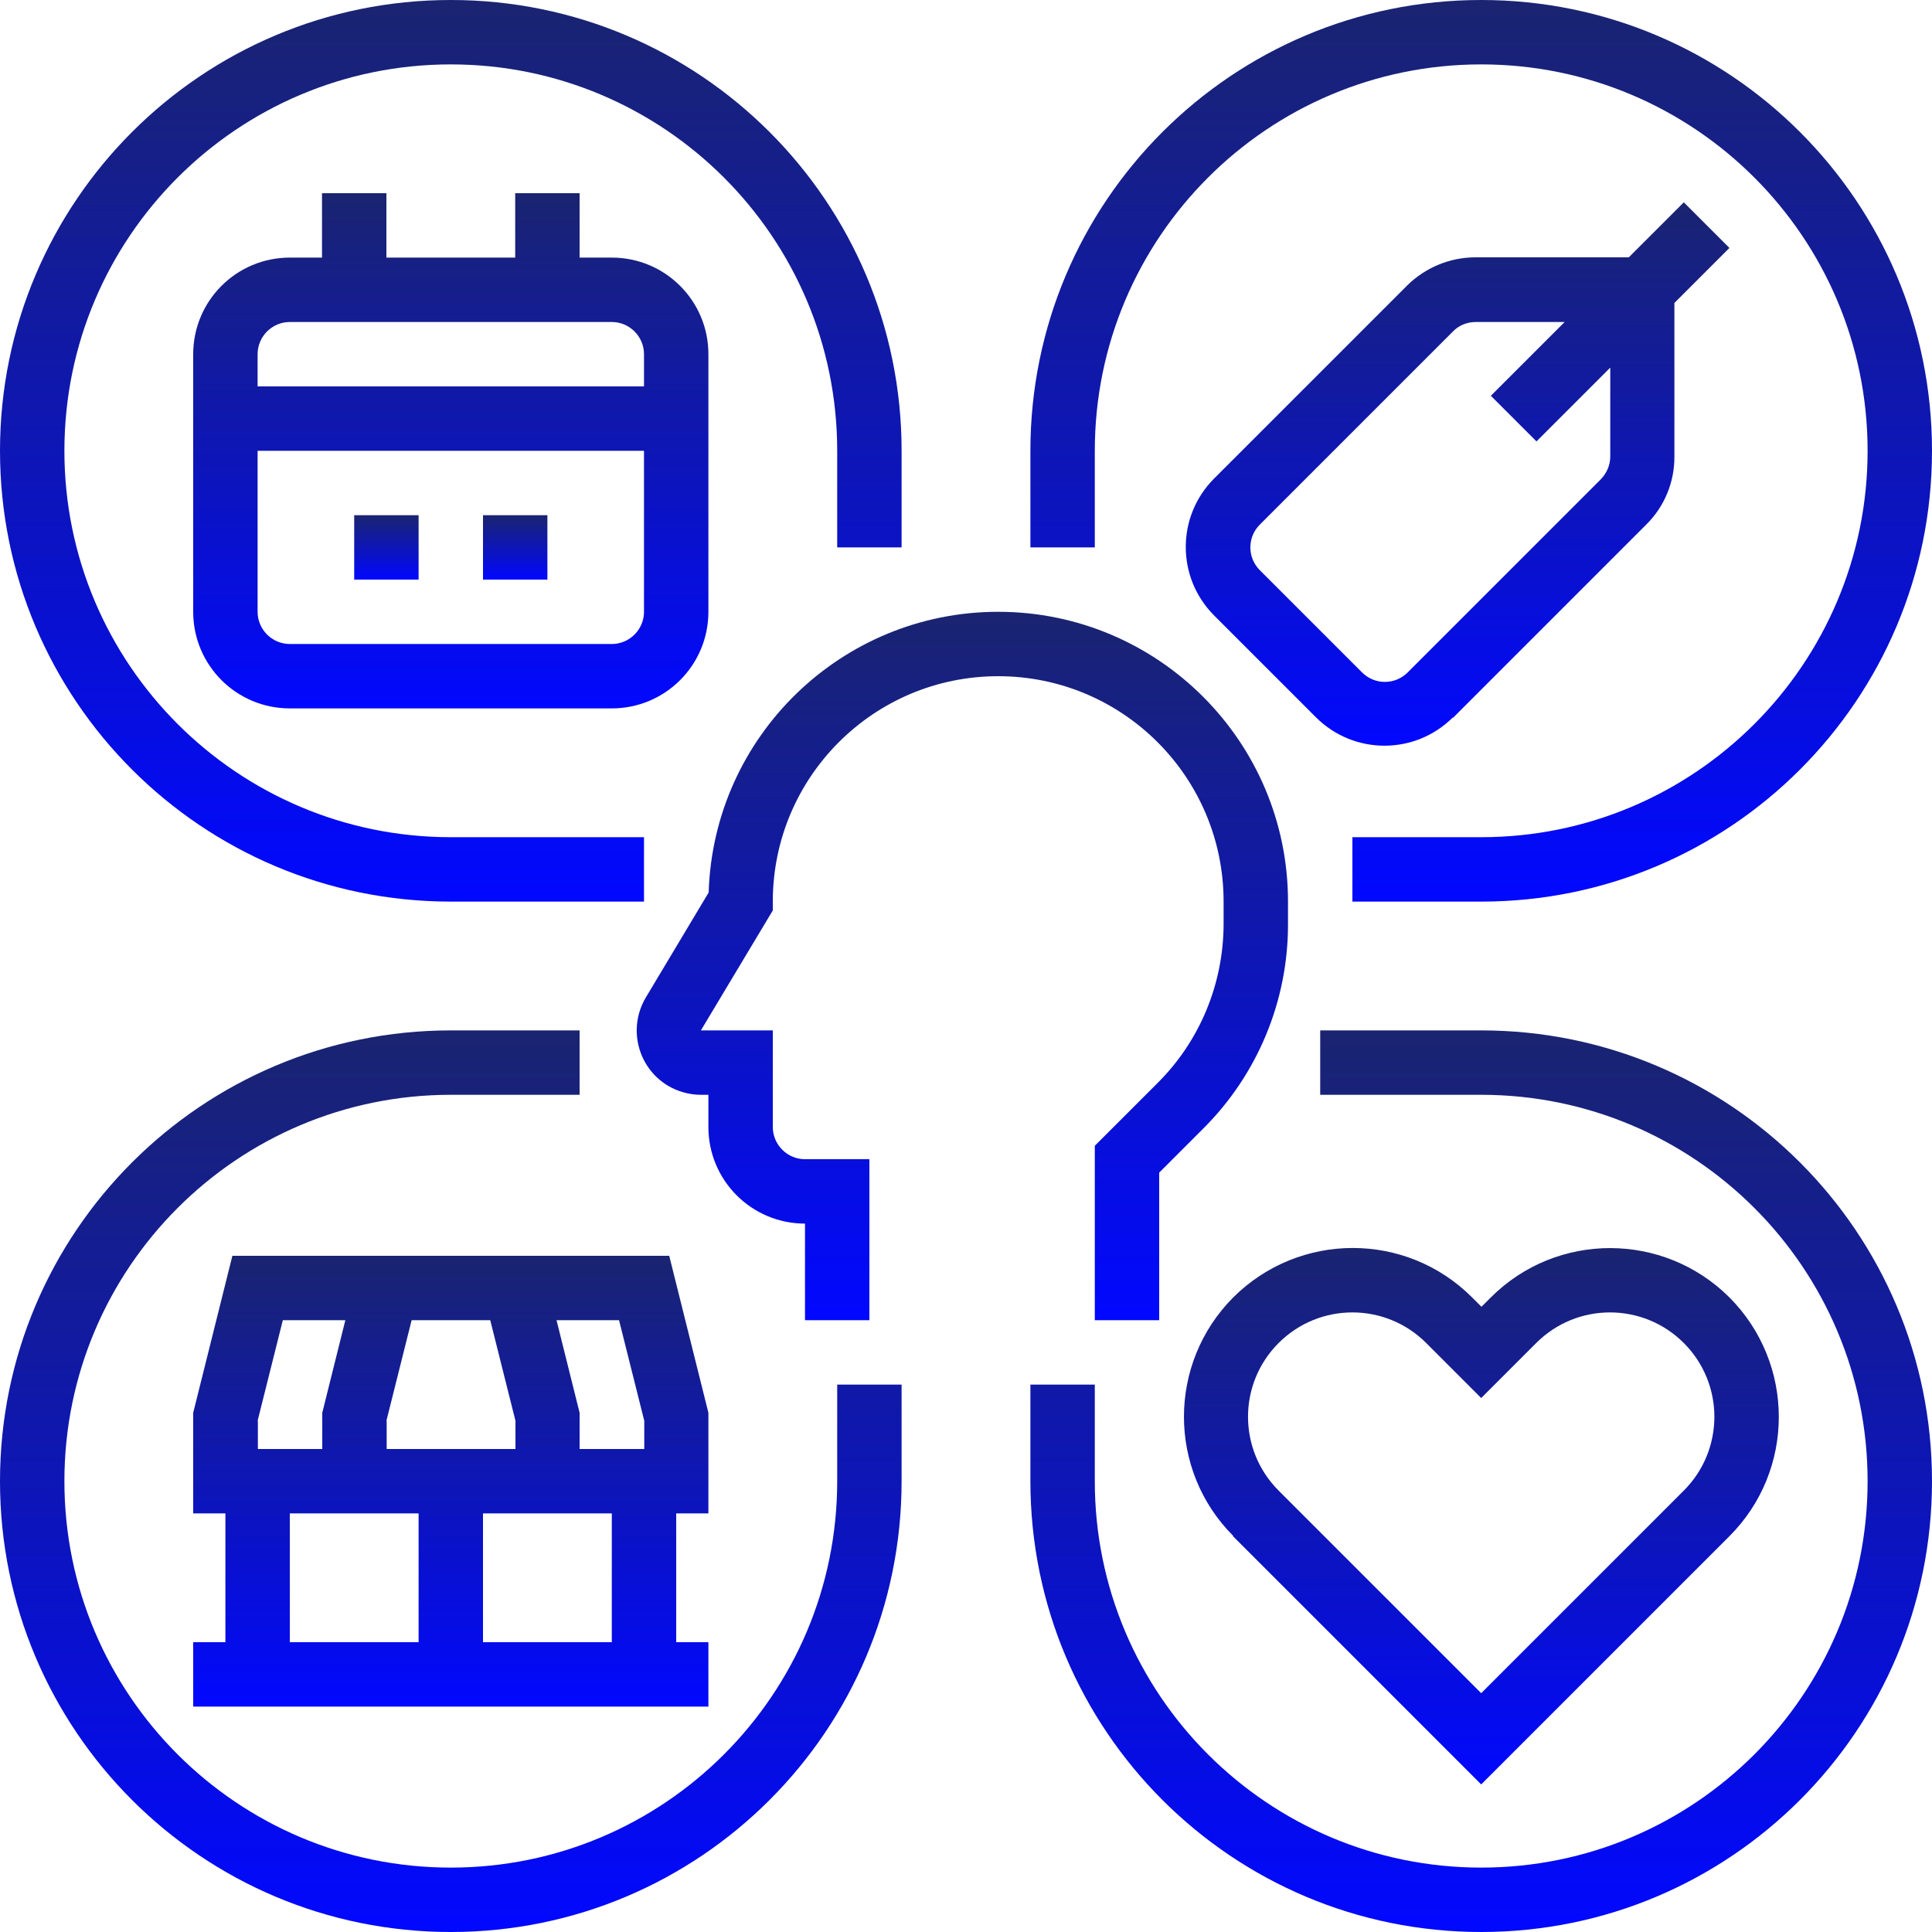 <?xml version="1.0" encoding="UTF-8"?>
<svg id="Layer_2" data-name="Layer 2" xmlns="http://www.w3.org/2000/svg" xmlns:xlink="http://www.w3.org/1999/xlink" viewBox="0 0 72 72">
  <defs>
    <style>
      .cls-1 {
        mask: url(#mask);
      }

      .cls-2 {
        fill: url(#New_Gradient_Swatch_2-4);
      }

      .cls-3 {
        fill: url(#New_Gradient_Swatch_2-9);
      }

      .cls-4 {
        fill: url(#New_Gradient_Swatch_2-3);
      }

      .cls-5 {
        fill: url(#New_Gradient_Swatch_2-8);
      }

      .cls-6 {
        fill: url(#New_Gradient_Swatch_2-7);
      }

      .cls-7 {
        fill: url(#New_Gradient_Swatch_2-6);
      }

      .cls-8 {
        fill: url(#New_Gradient_Swatch_2-5);
      }

      .cls-9 {
        fill: url(#New_Gradient_Swatch_2-2);
      }

      .cls-10 {
        fill: url(#Degradado_sin_nombre_4);
      }

      .cls-11 {
        fill: url(#New_Gradient_Swatch_2);
      }

      .cls-12 {
        fill: url(#New_Gradient_Swatch_2-11);
      }

      .cls-13 {
        fill: url(#New_Gradient_Swatch_2-10);
      }
    </style>
    <linearGradient id="Degradado_sin_nombre_4" data-name="Degradado sin nombre 4" x1="39.63" y1="84.49" x2="39.63" y2="-29.8" gradientUnits="userSpaceOnUse">
      <stop offset=".11" stop-color="#000"/>
      <stop offset=".57" stop-color="#fff"/>
    </linearGradient>
    <mask id="mask" x="-53.29" y="-29.8" width="185.85" height="114.29" maskUnits="userSpaceOnUse">
      <rect class="cls-10" x="-53.29" y="-29.8" width="185.85" height="114.29"/>
    </mask>
    <linearGradient id="New_Gradient_Swatch_2" data-name="New Gradient Swatch 2" x1="55.2" y1="72" x2="55.2" y2="38.4" gradientUnits="userSpaceOnUse">
      <stop offset="0" stop-color="#0108ff"/>
      <stop offset=".44" stop-color="#0c14be"/>
      <stop offset="1" stop-color="#1a2470"/>
    </linearGradient>
    <linearGradient id="New_Gradient_Swatch_2-2" data-name="New Gradient Swatch 2" x1="16.8" x2="16.8" xlink:href="#New_Gradient_Swatch_2"/>
    <linearGradient id="New_Gradient_Swatch_2-3" data-name="New Gradient Swatch 2" x1="16.8" y1="33.6" x2="16.8" y2="0" xlink:href="#New_Gradient_Swatch_2"/>
    <linearGradient id="New_Gradient_Swatch_2-4" data-name="New Gradient Swatch 2" y1="33.6" y2="0" xlink:href="#New_Gradient_Swatch_2"/>
    <linearGradient id="New_Gradient_Swatch_2-5" data-name="New Gradient Swatch 2" x1="35.86" y1="49.2" x2="35.86" y2="22.8" xlink:href="#New_Gradient_Swatch_2"/>
    <linearGradient id="New_Gradient_Swatch_2-6" data-name="New Gradient Swatch 2" x1="16.8" y1="26.4" x2="16.8" y2="7.2" xlink:href="#New_Gradient_Swatch_2"/>
    <linearGradient id="New_Gradient_Swatch_2-7" data-name="New Gradient Swatch 2" x1="14.4" y1="21.6" x2="14.4" y2="19.2" xlink:href="#New_Gradient_Swatch_2"/>
    <linearGradient id="New_Gradient_Swatch_2-8" data-name="New Gradient Swatch 2" x1="19.2" y1="21.6" x2="19.2" y2="19.2" xlink:href="#New_Gradient_Swatch_2"/>
    <linearGradient id="New_Gradient_Swatch_2-9" data-name="New Gradient Swatch 2" x1="16.8" y1="63.6" x2="16.8" y2="46.8" xlink:href="#New_Gradient_Swatch_2"/>
    <linearGradient id="New_Gradient_Swatch_2-10" data-name="New Gradient Swatch 2" x1="55.2" y1="66.5" x2="55.2" y2="46.51" xlink:href="#New_Gradient_Swatch_2"/>
    <linearGradient id="New_Gradient_Swatch_2-11" data-name="New Gradient Swatch 2" x1="54.32" y1="27.8" x2="54.32" y2="7.55" xlink:href="#New_Gradient_Swatch_2"/>
  </defs>
  <g id="Layer_1-2" data-name="Layer 1">
    <g class="cls-1">
      <g id="_OUTLINE" data-name=" OUTLINE">
        <path class="cls-11" d="M55.2,38.4h-6v2.4h6c7.95,0,14.4,6.45,14.4,14.4s-6.45,14.4-14.4,14.4-14.4-6.45-14.4-14.4v-3.6h-2.4v3.6c0,9.28,7.52,16.8,16.8,16.8s16.8-7.52,16.8-16.8-7.52-16.8-16.8-16.8Z"/>
        <path class="cls-9" d="M31.2,55.2c0,7.95-6.45,14.4-14.4,14.4s-14.4-6.45-14.4-14.4,6.45-14.4,14.4-14.4h4.8v-2.4h-4.8C7.52,38.4,0,45.92,0,55.2s7.52,16.8,16.8,16.8,16.8-7.52,16.8-16.8v-3.6h-2.4v3.6Z"/>
        <path class="cls-4" d="M16.8,33.6h7.2v-2.4h-7.2c-7.95,0-14.4-6.45-14.4-14.4S8.85,2.4,16.8,2.4s14.4,6.45,14.4,14.4v3.6h2.4v-3.6C33.6,7.52,26.08,0,16.8,0S0,7.52,0,16.8s7.52,16.8,16.8,16.8Z"/>
        <path class="cls-2" d="M40.8,16.8c0-7.95,6.45-14.4,14.4-14.4s14.4,6.45,14.4,14.4-6.45,14.4-14.4,14.4h-4.8v2.4h4.8c9.28,0,16.8-7.52,16.8-16.8S64.48,0,55.2,0s-16.8,7.52-16.8,16.8v3.6h2.4v-3.6Z"/>
        <path class="cls-8" d="M45.6,33.6v.82c0,2.23-.88,4.37-2.46,5.94l-2.34,2.34v6.5h2.4v-5.5l1.64-1.64c2.03-2.02,3.17-4.77,3.16-7.64v-.82c0-5.96-4.84-10.8-10.8-10.8-5.83,0-10.61,4.63-10.79,10.46l-2.34,3.91c-.68,1.14-.31,2.61.82,3.29.37.22.8.34,1.23.34h.28v1.2c0,1.99,1.61,3.6,3.6,3.6v3.6h2.4v-6h-2.4c-.66,0-1.2-.54-1.2-1.2v-3.6h-2.68l2.68-4.47v-.33c0-4.64,3.76-8.4,8.4-8.4s8.4,3.76,8.4,8.4Z"/>
        <path class="cls-7" d="M12,7.2v2.4h-1.2c-1.99,0-3.6,1.61-3.6,3.6v9.6c0,1.99,1.61,3.6,3.6,3.6h12c1.99,0,3.6-1.61,3.6-3.6v-9.6c0-1.99-1.61-3.6-3.6-3.6h-1.2v-2.4h-2.4v2.4h-4.8v-2.4h-2.4ZM24,22.8c0,.66-.54,1.2-1.2,1.2h-12c-.66,0-1.2-.54-1.2-1.2v-6h14.4v6ZM22.8,12c.66,0,1.2.54,1.2,1.2v1.2h-14.4v-1.2c0-.66.54-1.2,1.2-1.2h12Z"/>
        <rect class="cls-6" x="13.2" y="19.2" width="2.4" height="2.4"/>
        <rect class="cls-5" x="18" y="19.2" width="2.4" height="2.4"/>
        <path class="cls-3" d="M26.4,56.4v-3.75l-1.46-5.85H8.66l-1.46,5.85v3.75h1.2v4.8h-1.2v2.4h19.2v-2.4h-1.2v-4.8h1.2ZM14.4,52.95l.94-3.75h2.93l.94,3.75v1.05h-4.8v-1.05ZM9.6,52.95l.94-3.75h2.33l-.86,3.45v1.35h-2.4v-1.05ZM15.6,61.2h-4.8v-4.8h4.8v4.8ZM22.8,61.2h-4.8v-4.8h4.8v4.8ZM24,54h-2.4v-1.35l-.86-3.45h2.33l.94,3.75v1.05Z"/>
        <path class="cls-13" d="M45.95,57.25l9.25,9.25,9.25-9.25c2.46-2.46,2.45-6.44,0-8.9-2.46-2.45-6.44-2.45-8.89,0l-.35.35-.35-.35c-2.46-2.46-6.44-2.45-8.9,0-2.45,2.46-2.45,6.44,0,8.89ZM47.65,50.05c1.52-1.52,3.98-1.52,5.5,0h0s2.05,2.05,2.05,2.05l2.05-2.05c1.52-1.52,3.98-1.52,5.5,0s1.52,3.98,0,5.5l-7.55,7.55-7.55-7.55c-1.52-1.52-1.52-3.98,0-5.5h0Z"/>
        <path class="cls-12" d="M54.15,26.75l7.2-7.2c.68-.67,1.06-1.59,1.05-2.55v-5.71l2.05-2.05-1.7-1.7-2.05,2.05h-5.71c-.96,0-1.87.38-2.55,1.05l-7.2,7.2c-1.4,1.41-1.4,3.68,0,5.09l3.81,3.81c1.41,1.4,3.68,1.4,5.09,0h0ZM46.95,21.25c-.47-.47-.47-1.23,0-1.7l7.2-7.2c.22-.23.53-.35.85-.35h3.31l-2.75,2.75,1.7,1.7,2.75-2.75v3.31c0,.32-.13.62-.35.85l-7.2,7.2c-.47.47-1.23.47-1.7,0l-3.81-3.81Z"/>
      </g>
    </g>
  </g>
</svg>